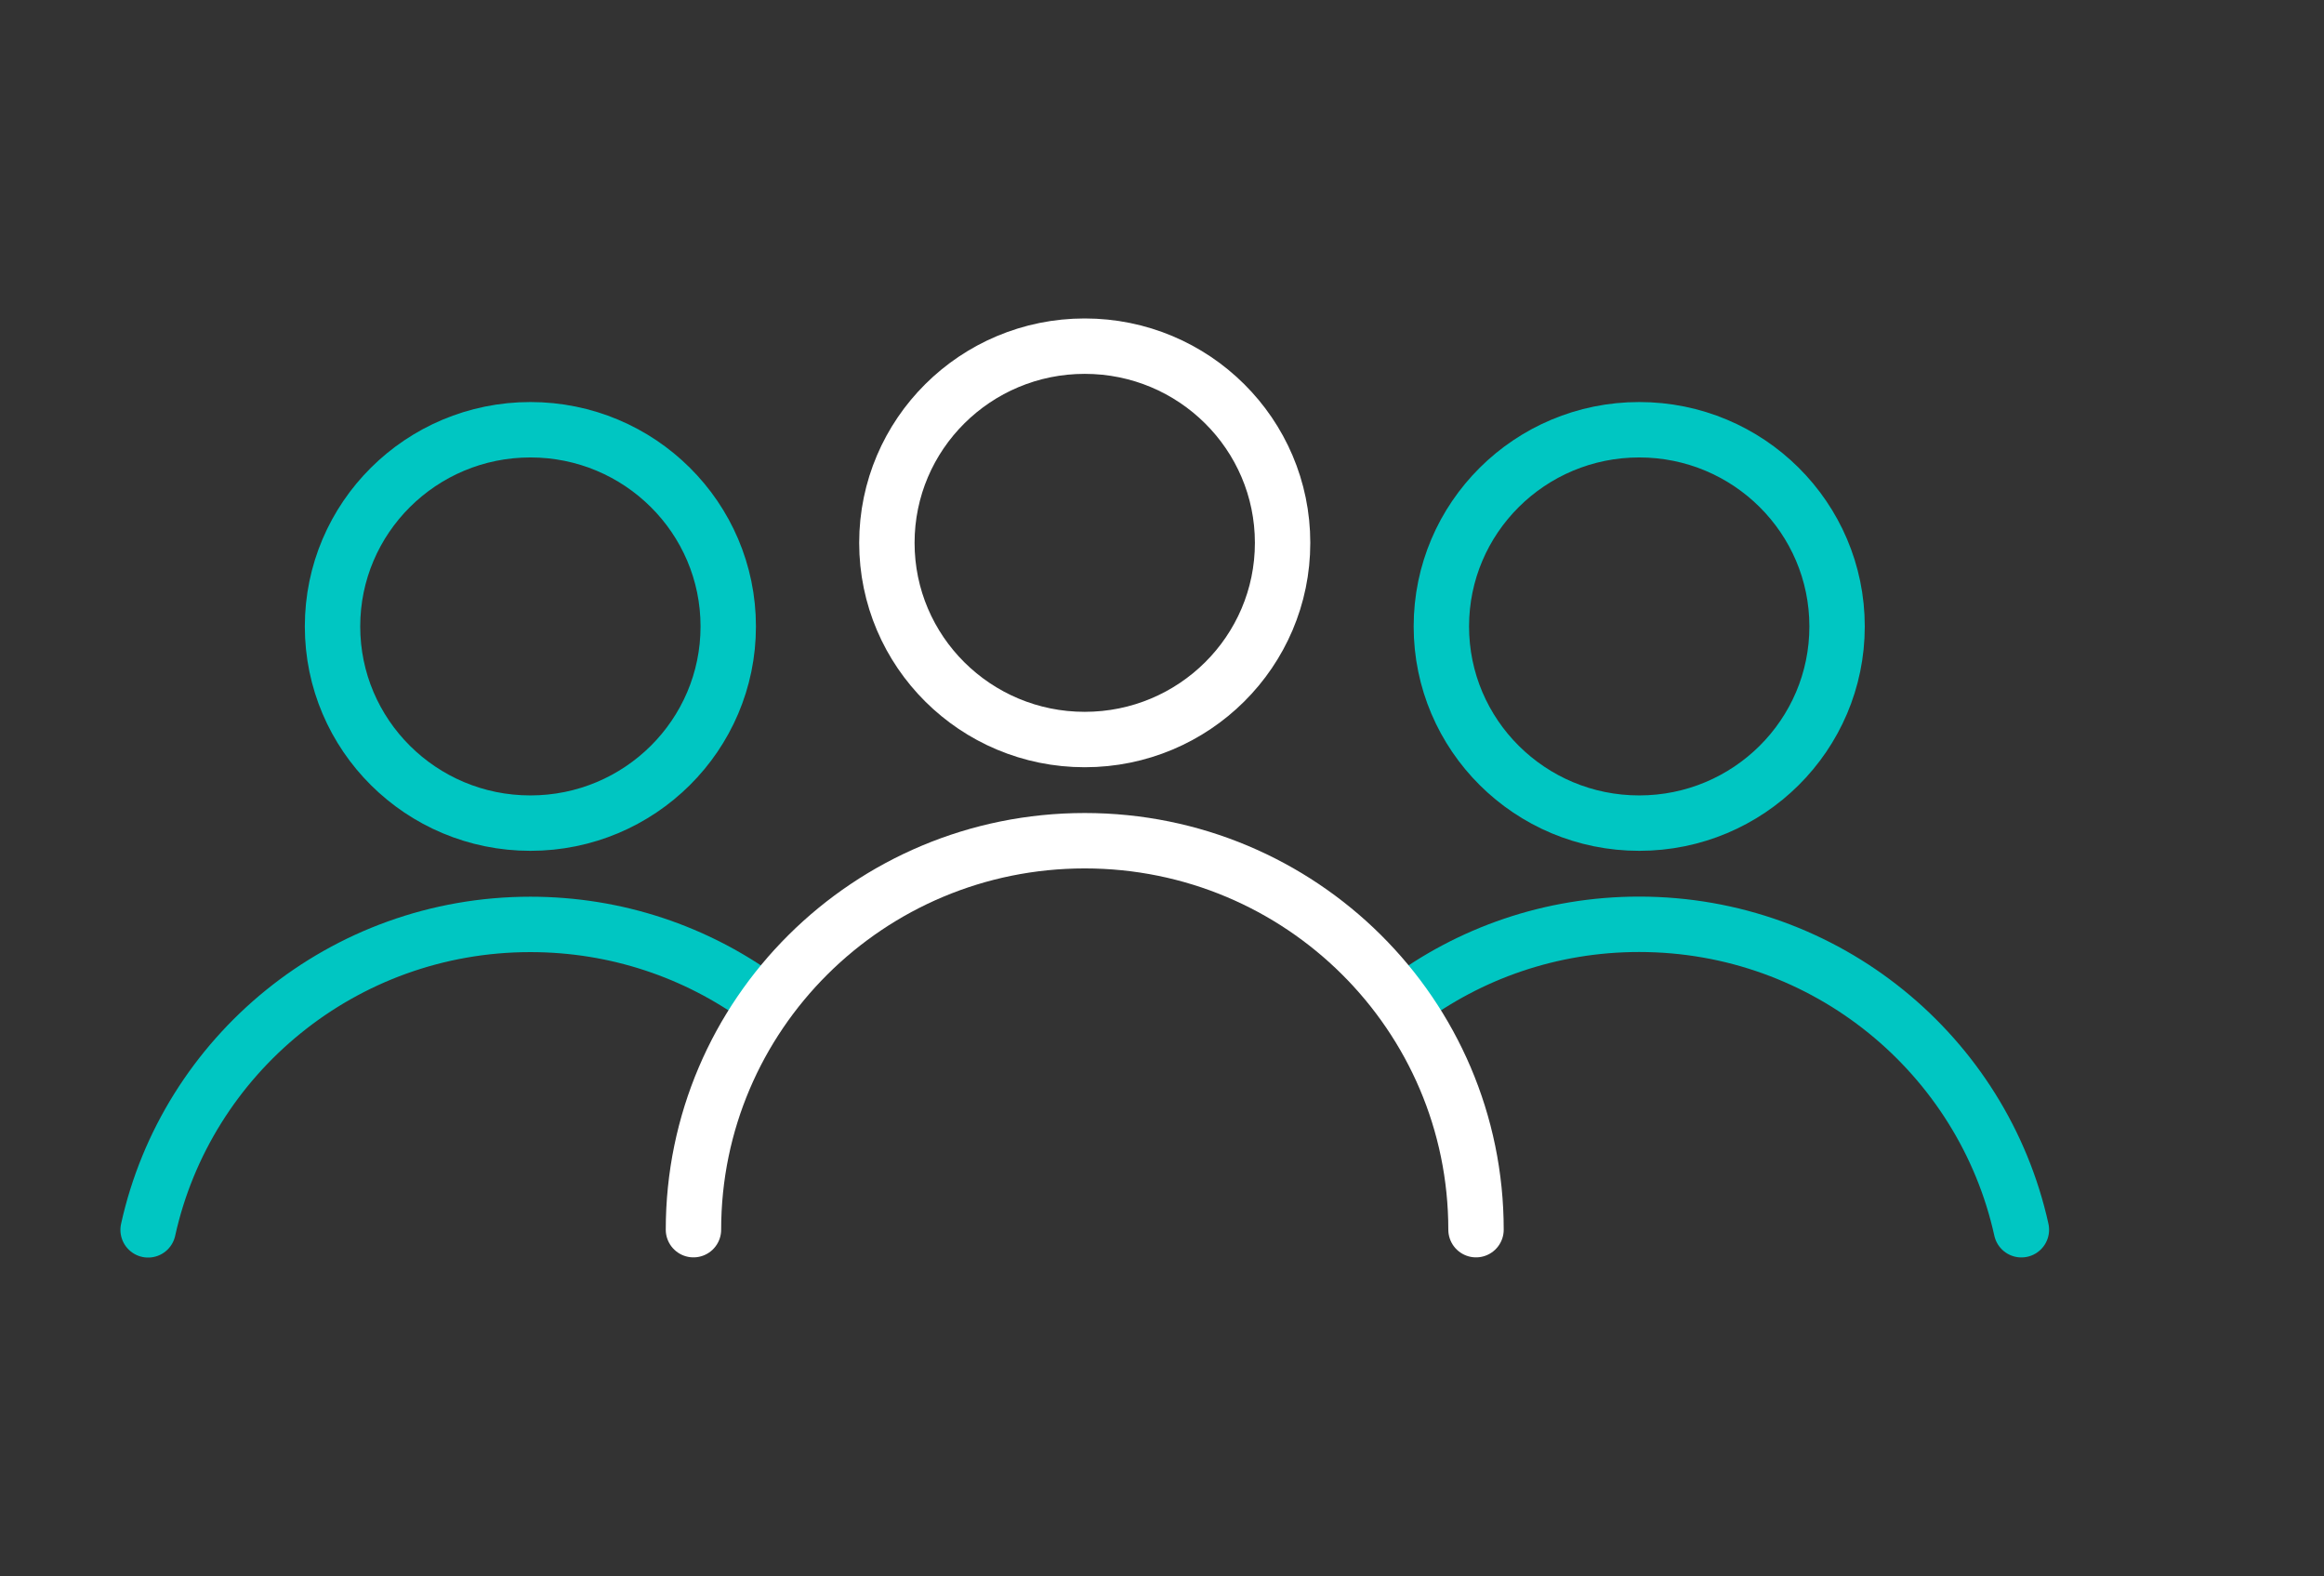 <?xml version="1.0" encoding="UTF-8"?> <svg xmlns="http://www.w3.org/2000/svg" width="146" height="99" viewBox="0 0 146 99" fill="none"><rect x="0" y="0" width="146" height="99" fill="#333333" stroke="none"/><path d="M126.989 77.239C124.569 66.271 114.738 58.055 102.975 58.055C97.418 58.055 92.288 59.886 88.175 62.984" stroke="#00C6C2" stroke-width="3.48" stroke-miterlimit="10" stroke-linecap="round"></path><path d="M47.82 62.764C43.756 59.805 38.746 58.062 33.318 58.062C21.555 58.062 11.725 66.269 9.305 77.247" stroke="#00C6C2" stroke-width="3.48" stroke-miterlimit="10" stroke-linecap="round"></path><path d="M102.98 51.7C109.845 51.7 115.41 46.169 115.41 39.346C115.41 32.523 109.845 26.992 102.98 26.992C96.115 26.992 90.55 32.523 90.55 39.346C90.55 46.169 96.115 51.7 102.98 51.7Z" stroke="#00C6C2" stroke-width="3.48" stroke-miterlimit="10" stroke-linecap="round"></path><path d="M33.32 51.7C40.185 51.7 45.75 46.169 45.75 39.346C45.75 32.523 40.185 26.992 33.32 26.992C26.455 26.992 20.89 32.523 20.89 39.346C20.89 46.169 26.455 51.7 33.32 51.7Z" stroke="#00C6C2" stroke-width="3.48" stroke-miterlimit="10" stroke-linecap="round"></path><path d="M43.565 77.235C43.565 63.743 54.57 52.805 68.146 52.805C81.721 52.805 92.727 63.743 92.727 77.235" stroke="white" stroke-width="3.48" stroke-miterlimit="10" stroke-linecap="round"></path><path d="M68.146 46.45C75.011 46.45 80.576 40.919 80.576 34.096C80.576 27.273 75.011 21.742 68.146 21.742C61.281 21.742 55.716 27.273 55.716 34.096C55.716 40.919 61.281 46.45 68.146 46.45Z" stroke="white" stroke-width="3.48" stroke-miterlimit="10" stroke-linecap="round"></path></svg> 